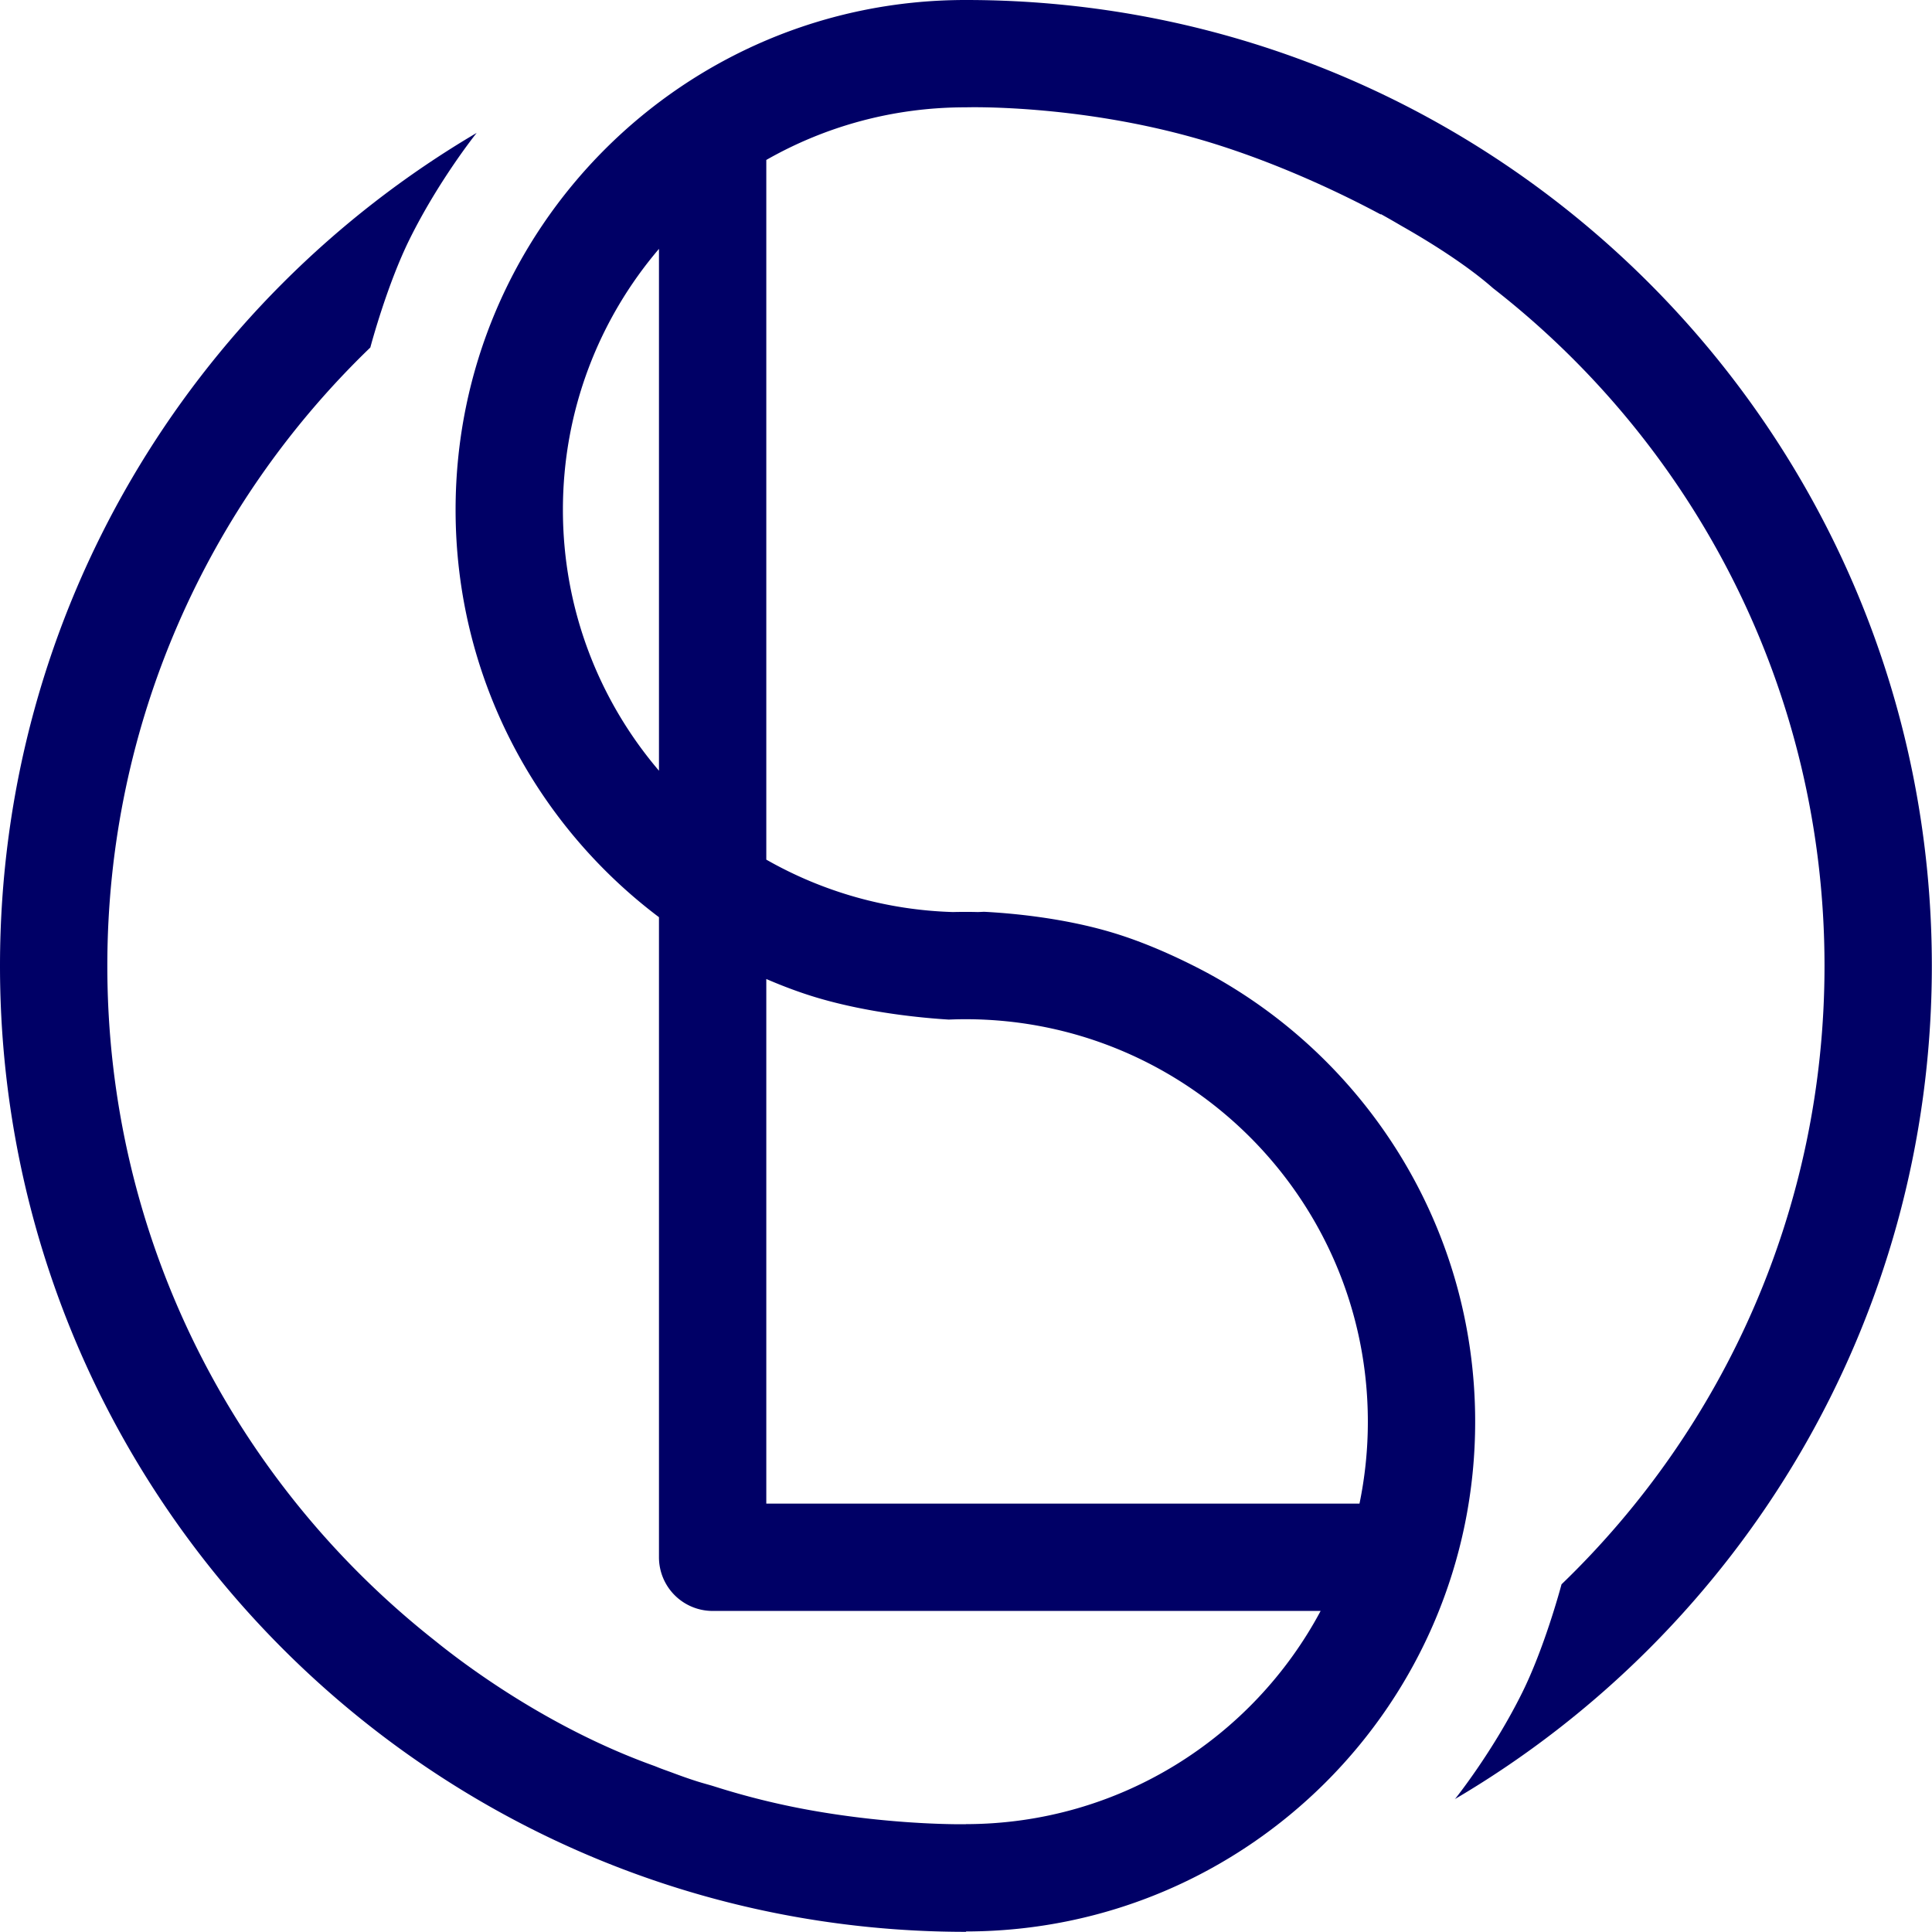 <svg xmlns="http://www.w3.org/2000/svg" width="5000" height="5000" viewBox="0 0 5000 5000">
  <defs>
    <style>
      .cls-1 {
        fill: #006;
        fill-rule: evenodd;
      }
    </style>
  </defs>
  <path id="Softlanding_1" data-name="Softlanding 1" class="cls-1" d="M3764.47,4656.49l2.03-1.8s97.24-121.23,173.1-274.47c56.92-115,97.95-266.31,101.61-280.03,419.57-404.19,680.61-971.8,680.61-1600.4,0-712.98-335.86-1347.45-857.93-1754.033-55.14-48.69-138.61-105.453-237.7-161.631q-26.43-15.576-53.29-30.494c0.43,0.613.86,1.238,1.29,1.851-144.17-77.225-314.08-150.468-475.72-196.632-315.09-89.991-598.68-81.1-598.68-81.1v0.018c-0.47,0-.93-0.018-1.39-0.018-187.44,0-363.29,49.542-515.23,136.2V2224.7a1036.09,1036.09,0,0,0,483.04,135.67q16.05-.39,32.19-0.41,16.14,0,32.19.41c5.37-.16,10.72-0.44,16.08-0.69,69.2,3.56,204.44,15.33,333.34,54.2,86.98,26.23,170.97,65.28,234.58,98.66,418.17,221.31,703.14,660.7,703.14,1166.76,0,728.13-589.85,1318.47-1317.79,1319.31v0.97h-0.15C1119.19,4999.58,0,3880.38,0,2499.79,0,1581.1,495.6,778.172,1234,343.729l-0.77.686s-97.24,121.233-173.1,274.471c-57.63,116.425-98.958,270.06-101.725,280.462C538.817,1303.55,277.754,1871.17,277.754,2499.79c0,707.53,330.715,1337.77,845.956,1744.7,84.58,68.69,294.16,224.27,556.49,320.89q5.46,2.01,10.94,3.99c2.99,1.08,5.78,2.16,8.44,3.26,14.22,5.86,24.55,9.17,40.93,15.29,20.85,7.78,42.44,15.59,66.04,22.99,13.81,4.33,30.14,8.53,42.57,12.49a1960.113,1960.113,0,0,0,245.02,60.86c224.28,40.51,405.65,36.8,405.65,36.8v-0.2c397.59-.52,742.93-223.84,918-551.77H1844.29a138.88,138.88,0,0,1-138.88-138.87V2373.69c-319.63-240.75-526.34-623.38-526.34-1054.36C1179.07,590.686,1769.75,0,2498.4,0c0.46,0,.92.017,1.39,0.018V0C3880.38,0,4999.58,1119.19,4999.58,2499.79,4999.58,3418.94,4503.49,4222.2,3764.47,4656.49ZM1705.41,644.085c-154.99,181.837-248.59,417.6-248.59,675.245s93.6,493.42,248.59,675.25V644.085ZM3518.35,3891.34a1046.094,1046.094,0,0,0,21.63-212.04c0-575.25-466.33-1041.58-1041.58-1041.58-14.43,0-28.76.37-43.05,0.95-68.55-4.22-205.99-17.09-337.41-55.66-46.74-13.72-92.64-31.18-134.77-49.35V3891.34H3518.35Z"/>
</svg>
